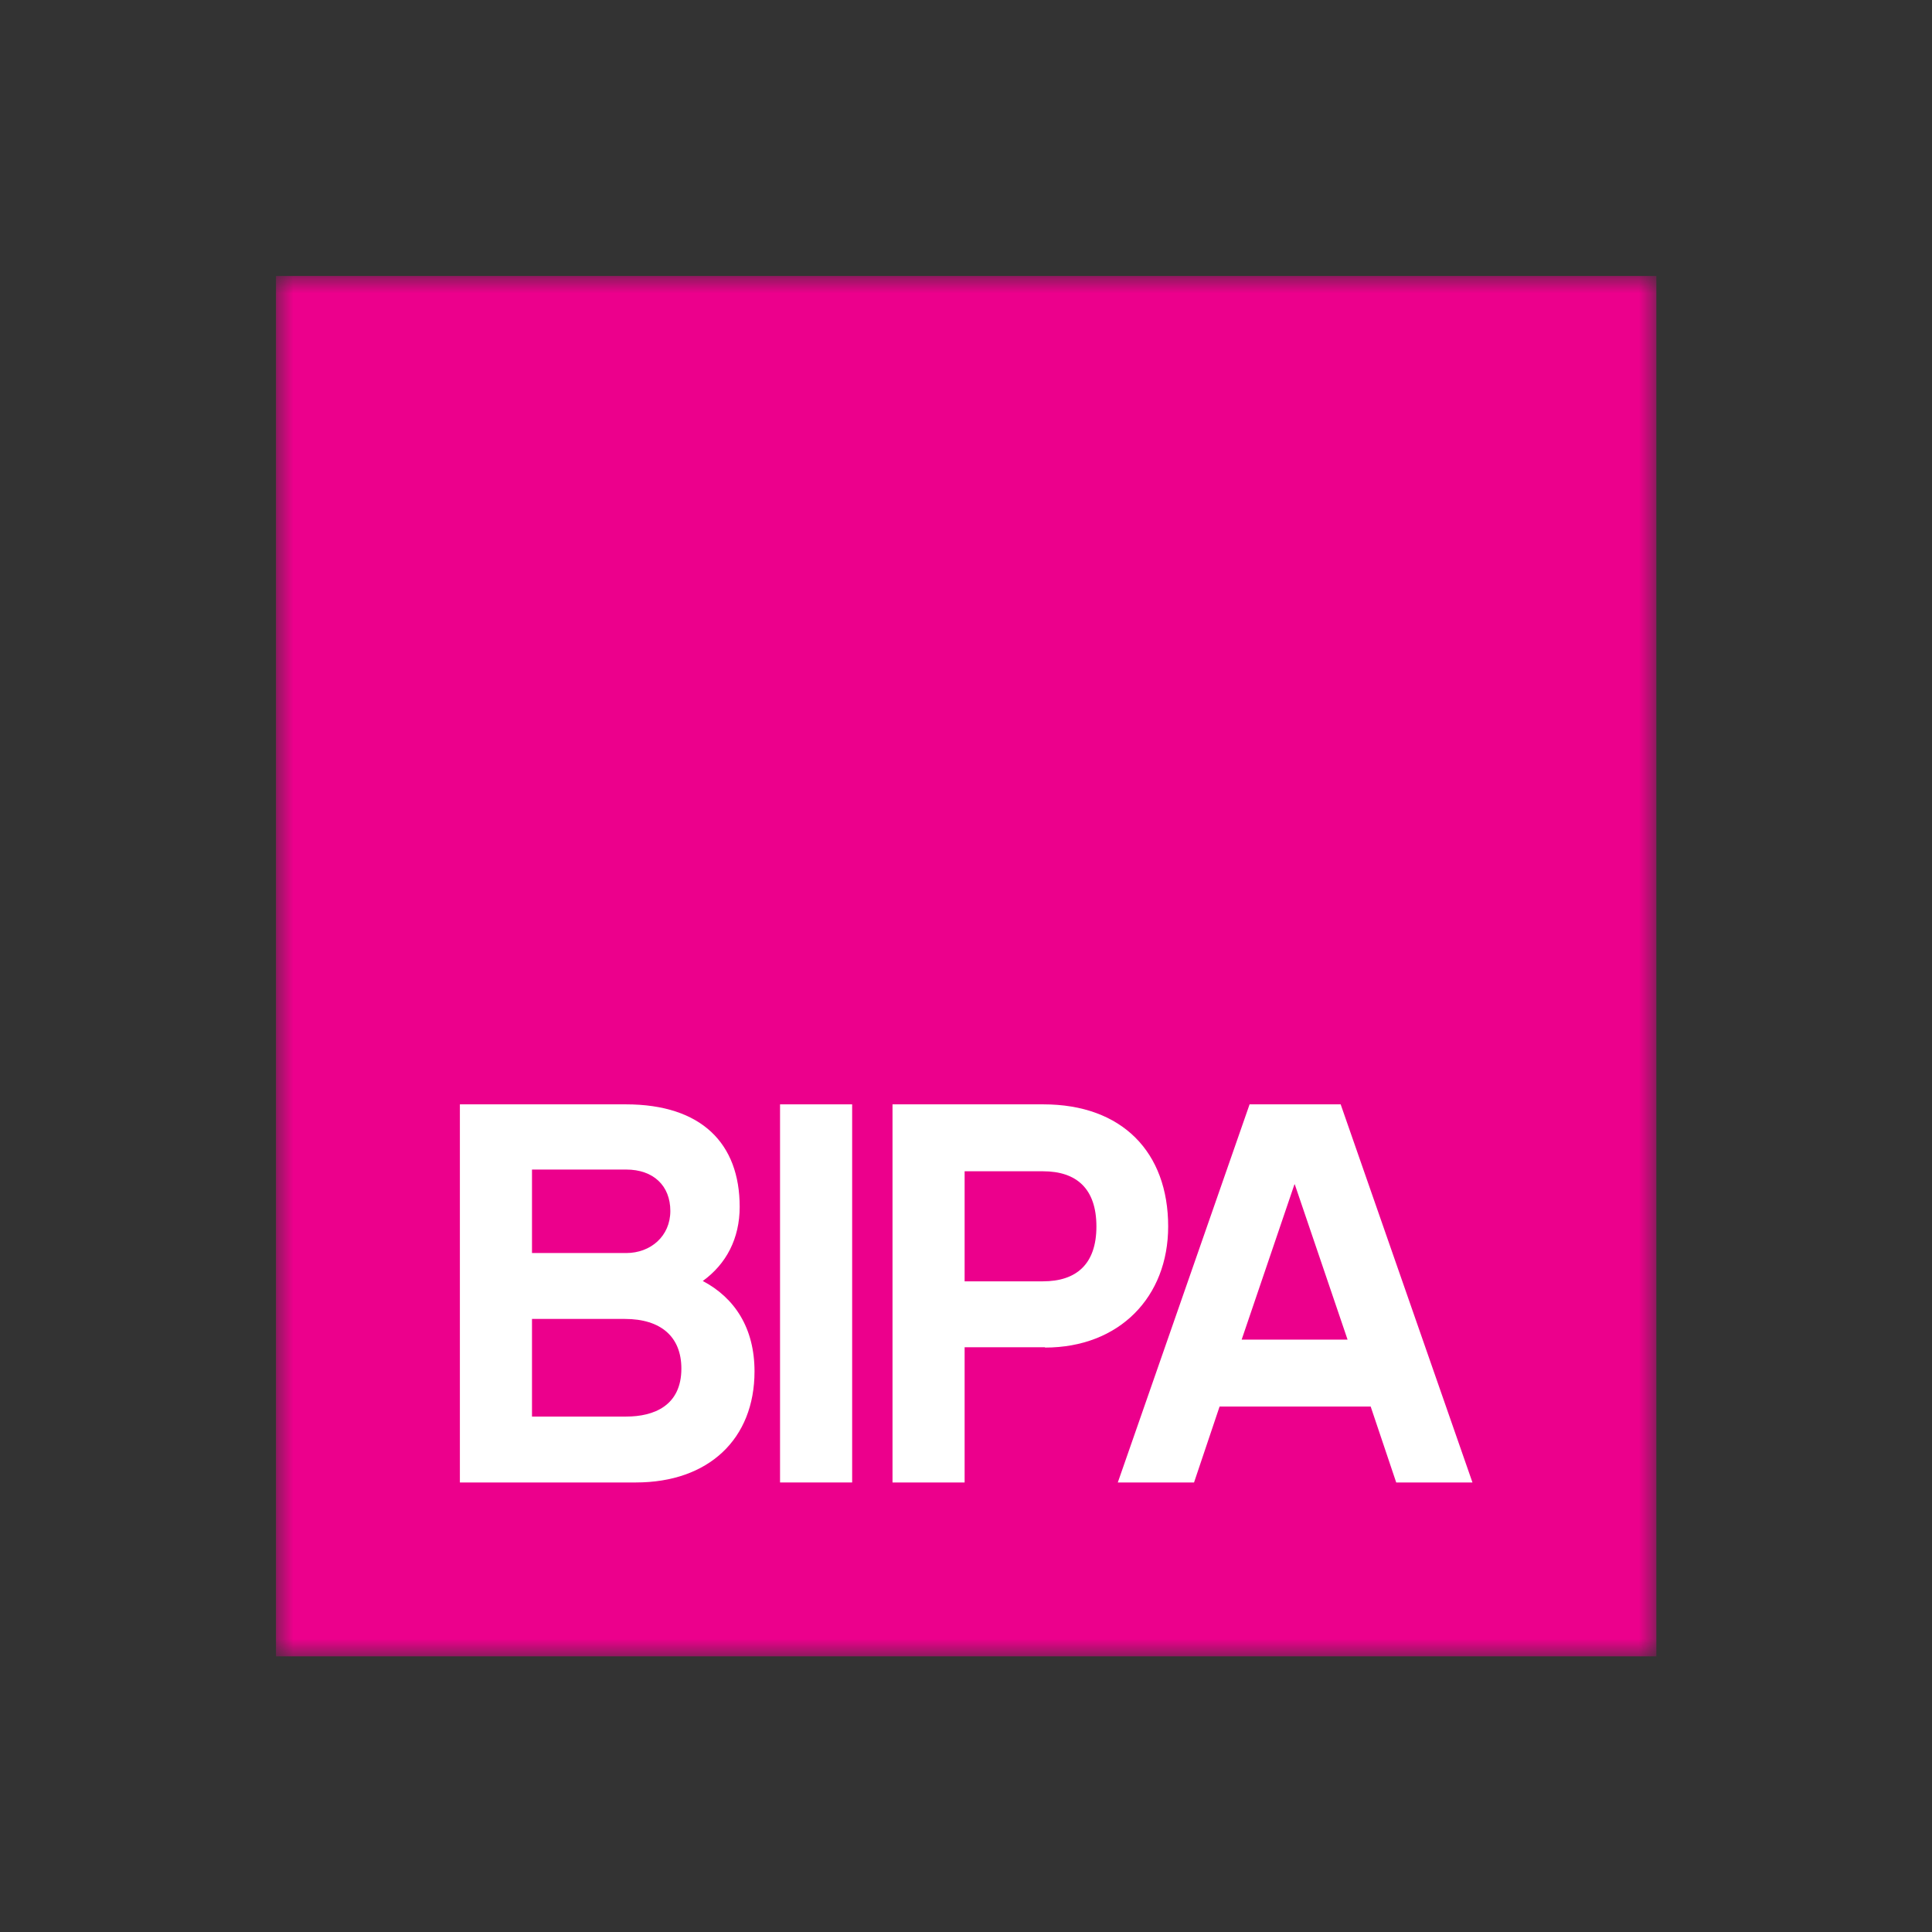 <svg width="56" height="56" viewBox="0 0 56 56" fill="none" xmlns="http://www.w3.org/2000/svg">
<rect x="0" y="0" width="56" height="56" fill="#333333" stroke="none"/>
<mask id="mask0_3476_902" style="mask-type:luminance" maskUnits="userSpaceOnUse" x="8" y="8" width="41" height="41">
<path d="M48.01 8H8V48.01H48.01V8Z" fill="white"/>
</mask>
<g mask="url(#mask0_3476_902)">
<path d="M8 48.01H48.01V8H8V48.01Z" fill="#EC008C"/>
<path d="M18.43 42.97H13.33V32.01H18.14C20.34 32.01 21.44 33.15 21.44 34.98C21.44 35.9 21.05 36.64 20.37 37.13C21.3 37.62 21.87 38.5 21.87 39.75C21.87 41.71 20.54 42.97 18.43 42.97ZM15.42 33.9V36.32H18.15C18.86 36.32 19.43 35.83 19.43 35.1C19.43 34.37 18.94 33.9 18.15 33.9H15.42ZM18.1 38.23H15.42V41.06H18.15C18.96 41.06 19.75 40.74 19.75 39.67C19.75 38.75 19.16 38.23 18.11 38.23H18.1Z" fill="white"/>
<path d="M22.61 42.97H24.7V32.01H22.61V42.97Z" fill="white"/>
<path d="M30.29 39.05H27.96V42.97H25.87V32.01H30.24C32.53 32.01 33.86 33.4 33.86 35.55C33.86 37.59 32.45 39.06 30.29 39.06V39.05ZM27.96 33.95V37.14H30.23C31.19 37.14 31.78 36.65 31.78 35.55C31.78 34.45 31.2 33.95 30.23 33.95H27.96Z" fill="white"/>
<path d="M36.22 32.01L32.4 42.97H34.61L35.35 40.77H39.73L40.47 42.97H42.68L38.86 32.01H36.22ZM37.53 34.33L39.06 38.83H35.99L37.52 34.33H37.53Z" fill="white"/>
</g>
</svg>
